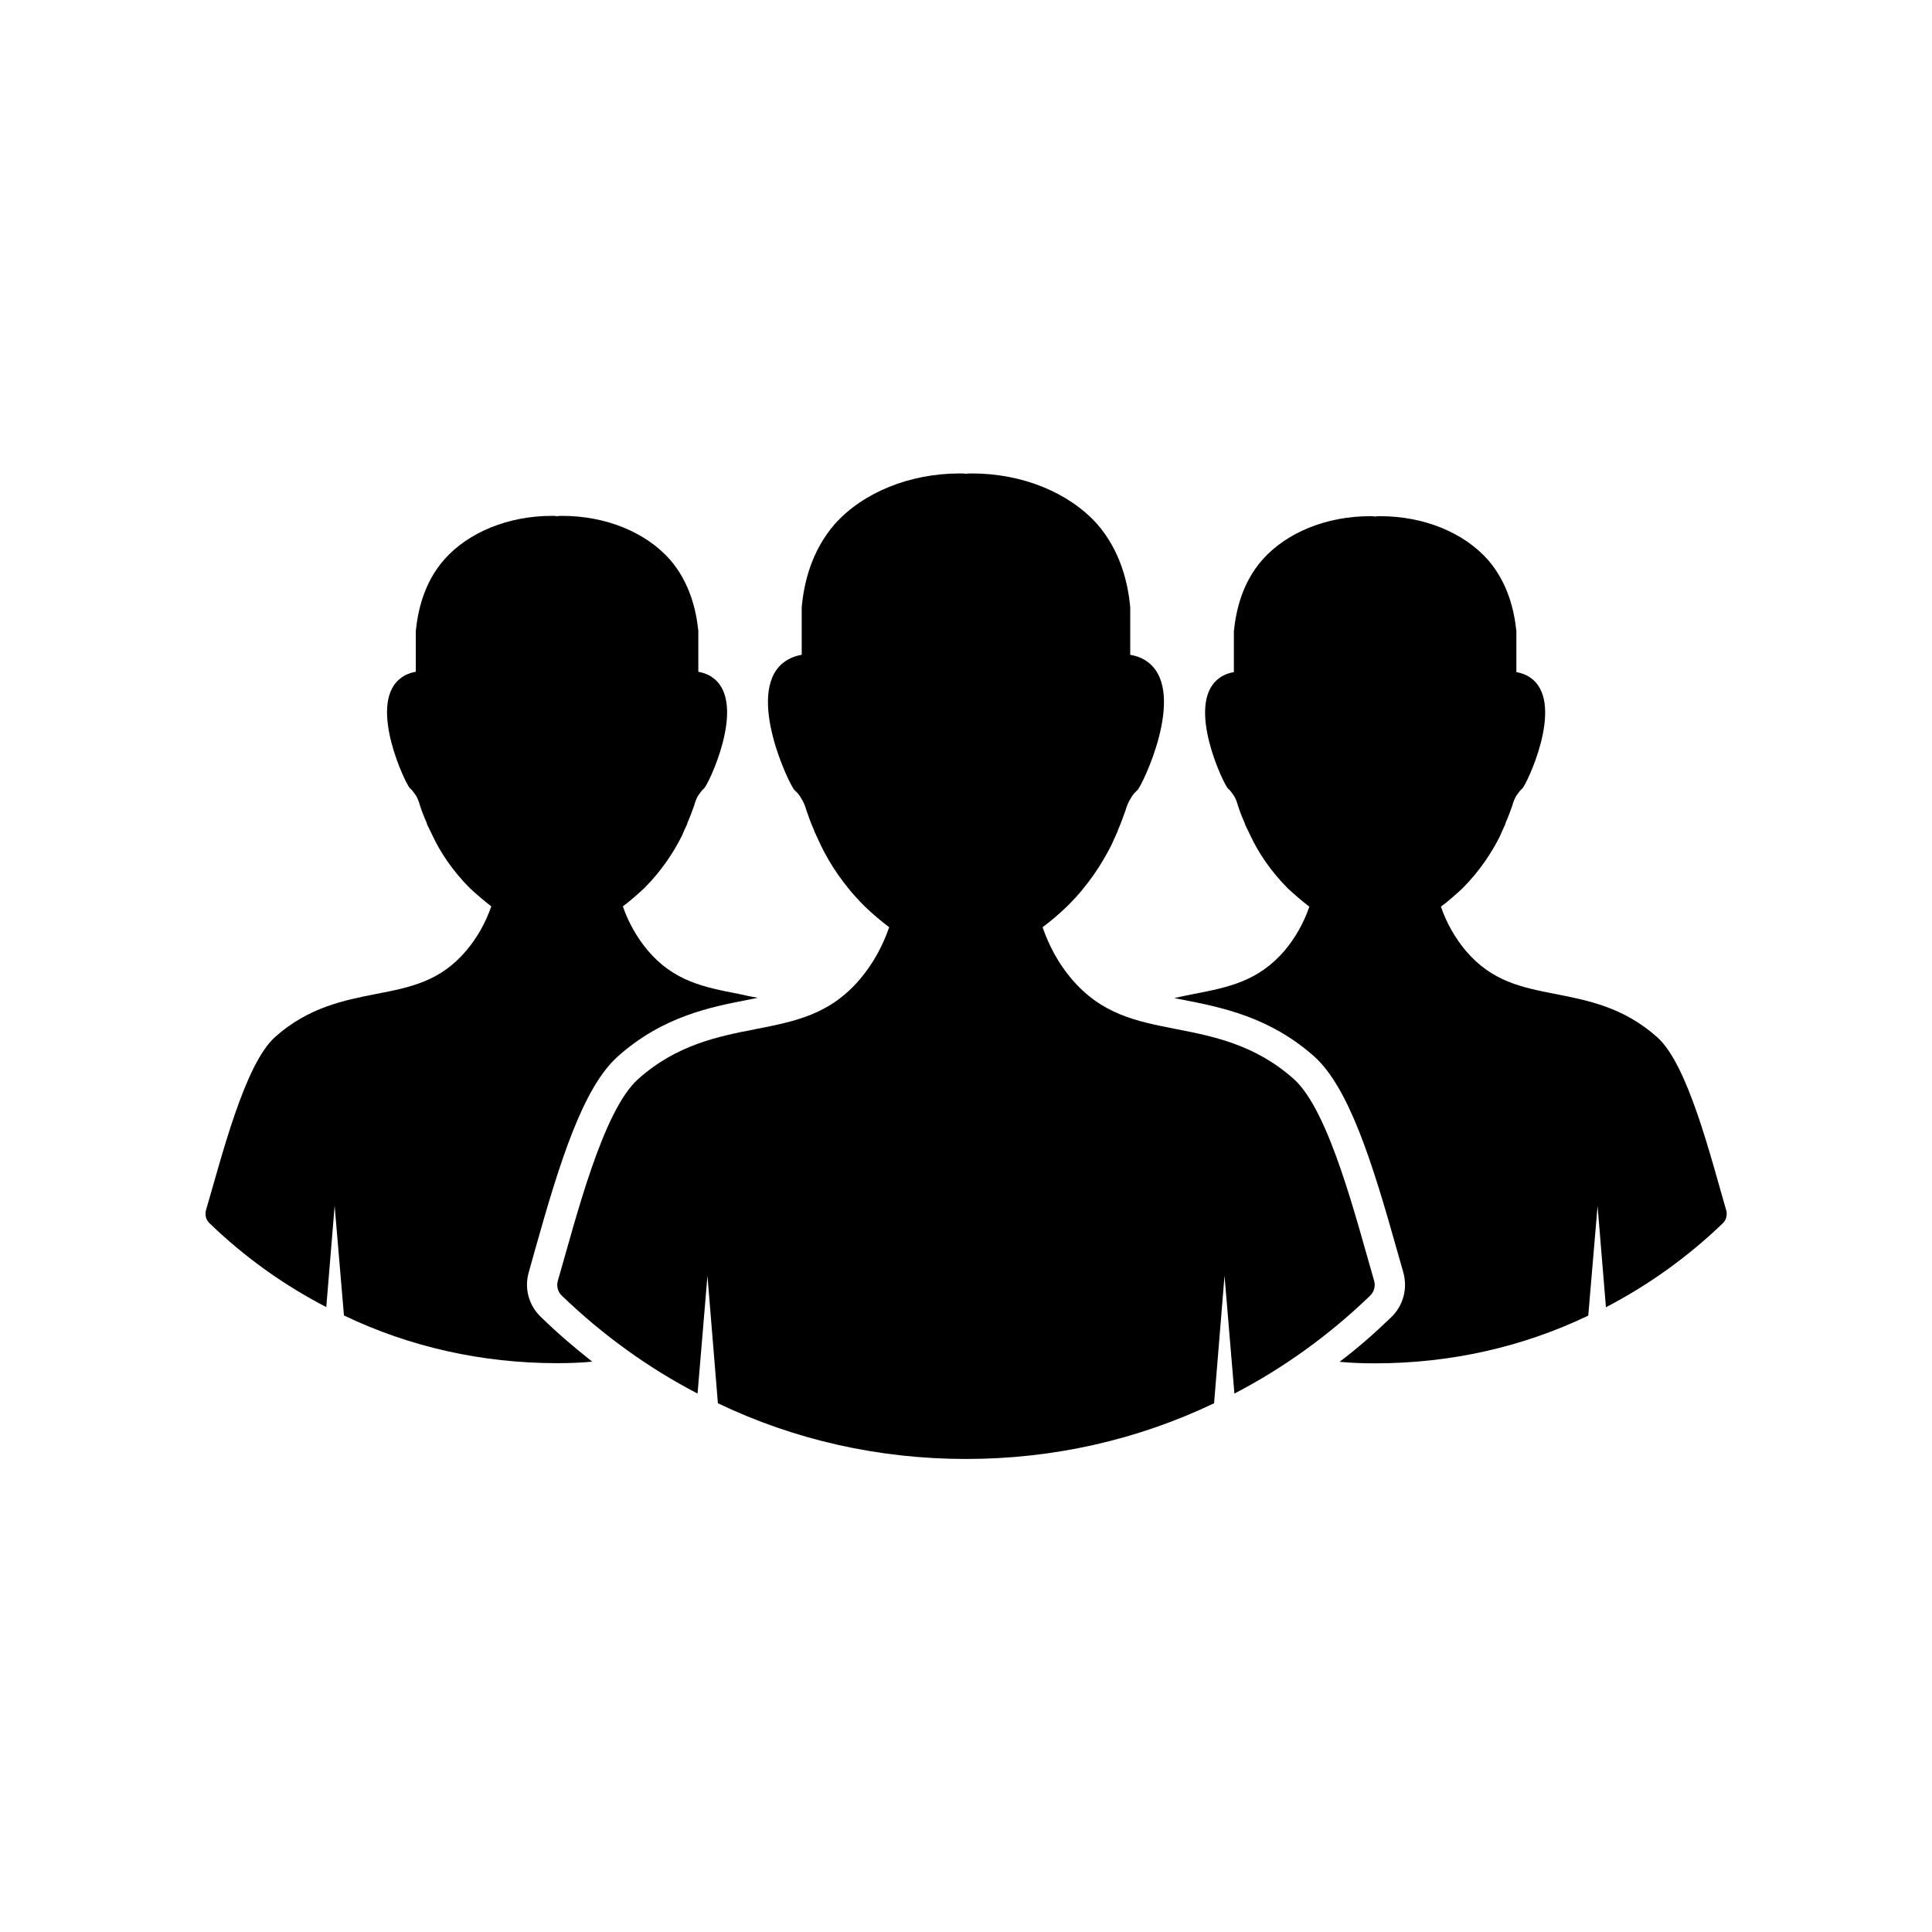 <?xml version="1.0" encoding="UTF-8"?>
<!-- Uploaded to: ICON Repo, www.iconrepo.com, Generator: ICON Repo Mixer Tools -->
<svg fill="#000000" width="800px" height="800px" version="1.1" viewBox="144 144 512 512" xmlns="http://www.w3.org/2000/svg">
 <g>
  <path d="m344.23 416.73c-9.824 1.914-20.859 4.082-31.137 13.25-9.422 8.465-16.473 36.98-21.262 53.453-0.402 1.41 0 2.973 1.109 3.981 10.832 10.43 22.922 19.145 35.922 25.895l2.621-31.234 2.769 33.805c20.305 9.723 42.621 14.762 65.746 14.762s45.395-5.039 65.746-14.762l2.769-33.805 2.621 31.234c13-6.75 25.09-15.469 35.922-25.895 1.109-1.059 1.512-2.57 1.109-3.981-4.785-16.473-11.891-45.039-21.262-53.453-10.277-9.168-21.363-11.336-31.137-13.25-10.578-2.066-19.852-3.879-27.91-13.453-3.273-3.879-5.793-8.465-7.559-13.551 2.215-1.664 4.484-3.578 6.551-5.594 5.594-5.492 9.219-11.336 11.637-16.07 0.555-1.258 1.109-2.469 1.613-3.578 0.102-0.152 0.152-0.301 0.152-0.453 0.805-1.812 1.41-3.578 2.016-5.238 0.301-1.109 0.805-2.316 1.359-3.176 0.152-0.25 0.25-0.402 0.402-0.656 0.656-0.957 1.258-1.41 1.359-1.512 1.258-1.109 13.047-25.492 3.176-33.703-0.855-0.707-2.367-1.762-5.039-2.215v-12.594c-0.555-6.195-2.469-14.812-8.766-22.066-7.508-8.363-19.852-13.402-33.152-13.402l-0.094-0.004c-0.453 0-1.059 0-1.512 0.102-0.453-0.102-1.059-0.102-1.512-0.102h-0.102c-13.301 0-25.645 5.039-33.152 13.402-6.297 7.254-8.211 15.871-8.766 22.066v12.594c-2.621 0.453-4.133 1.512-5.039 2.215-9.875 8.211 1.914 32.598 3.176 33.703 0.102 0.102 0.707 0.555 1.359 1.512 0.152 0.25 0.25 0.402 0.402 0.656 0.555 0.855 1.059 2.066 1.359 3.176 0.555 1.664 1.211 3.426 2.016 5.238 0 0.152 0.102 0.301 0.152 0.453 0.504 1.109 1.059 2.316 1.664 3.578 2.316 4.785 5.996 10.578 11.539 16.07 2.066 2.016 4.281 3.879 6.551 5.594-1.762 5.09-4.281 9.621-7.559 13.551-8.012 9.574-17.281 11.391-27.863 13.457z"/>
  <path d="m460.41 407.41c-1.664 0.301-3.426 0.707-5.238 1.109 0.707 0.102 1.41 0.25 2.168 0.402 10.277 2.016 23.023 4.484 34.965 15.062 9.219 8.363 15.367 28.062 21.816 50.984l1.762 6.195c1.258 4.484-0.102 9.02-3.324 12.043-4.281 4.133-8.766 8.062-13.551 11.688 3.125 0.301 6.195 0.402 9.422 0.402 19.852 0 39.047-4.281 56.477-12.645l2.469-29.07 2.215 26.852c11.133-5.793 21.613-13.25 30.934-22.219 0.957-0.855 1.258-2.215 0.957-3.426-4.133-14.156-10.176-38.742-18.34-45.949-8.867-7.91-18.34-9.723-26.754-11.387-9.07-1.762-17.027-3.324-23.98-11.539-2.769-3.324-5.039-7.254-6.551-11.637 1.914-1.41 3.828-3.125 5.644-4.785 4.785-4.785 7.961-9.824 9.977-13.855 0.453-1.109 0.957-2.168 1.41-3.125 0-0.152 0.102-0.25 0.102-0.402 0.707-1.613 1.258-3.125 1.762-4.535 0.25-0.957 0.656-2.016 1.109-2.719 0.152-0.25 0.25-0.301 0.402-0.555 0.555-0.805 1.059-1.258 1.109-1.258 1.109-0.957 11.234-21.965 2.769-29.02-0.805-0.656-2.066-1.512-4.281-1.914v-10.832c-0.555-5.34-2.168-12.746-7.559-18.941-6.449-7.254-17.027-11.539-28.516-11.539h-0.102c-0.402 0-0.855 0-1.258 0.102-0.402-0.102-0.855-0.102-1.258-0.102h-0.102c-11.488 0-22.066 4.281-28.516 11.539-5.441 6.195-7.004 13.602-7.559 18.941v10.832c-2.215 0.402-3.527 1.258-4.281 1.914-8.465 7.004 1.664 28.062 2.769 29.02 0.102 0 0.555 0.453 1.109 1.258 0.152 0.25 0.25 0.301 0.402 0.555 0.453 0.707 0.855 1.762 1.109 2.719 0.453 1.41 1.059 2.973 1.762 4.535 0 0.152 0.102 0.25 0.102 0.402 0.453 0.957 0.957 2.016 1.512 3.125 1.914 4.082 5.09 9.07 9.875 13.855 1.812 1.664 3.727 3.324 5.644 4.785-1.512 4.383-3.727 8.262-6.551 11.637-7.008 8.168-14.969 9.73-24.035 11.496z"/>
  <path d="m243.67 407.41c-8.465 1.664-17.938 3.527-26.754 11.387-8.113 7.254-14.156 31.789-18.34 45.949-0.301 1.211 0 2.57 0.957 3.426 9.32 9.02 19.75 16.426 30.934 22.219l2.215-26.852 2.469 29.07c17.434 8.363 36.625 12.645 56.477 12.645 3.125 0 6.195-0.102 9.32-0.402-4.684-3.68-9.219-7.559-13.551-11.789-3.176-2.973-4.535-7.508-3.273-11.891l1.762-6.297c6.449-22.922 12.594-42.621 21.816-50.883 11.941-10.68 24.688-13.148 34.914-15.113 0.805-0.152 1.512-0.301 2.215-0.453-1.812-0.301-3.578-0.707-5.238-1.059-9.07-1.762-17.027-3.324-23.98-11.539-2.769-3.324-5.039-7.254-6.551-11.637 1.914-1.41 3.828-3.125 5.644-4.785 4.785-4.785 7.961-9.824 9.977-13.855 0.453-1.109 0.957-2.168 1.41-3.125 0-0.152 0.102-0.25 0.102-0.402 0.707-1.613 1.258-3.125 1.762-4.535 0.25-0.957 0.656-2.016 1.109-2.719 0.152-0.25 0.25-0.301 0.402-0.555 0.555-0.805 1.059-1.258 1.109-1.258 1.109-0.957 11.234-21.965 2.769-29.02-0.805-0.656-2.066-1.512-4.281-1.914v-10.832c-0.555-5.34-2.168-12.746-7.559-18.941-6.449-7.254-17.027-11.539-28.516-11.539h-0.102c-0.402 0-0.855 0-1.258 0.102-0.402-0.102-0.855-0.102-1.258-0.102h-0.102c-11.488 0-22.066 4.281-28.516 11.539-5.441 6.195-7.004 13.602-7.559 18.941v10.832c-2.215 0.402-3.527 1.258-4.281 1.914-8.465 7.004 1.664 28.062 2.769 29.02 0.102 0 0.555 0.453 1.109 1.258 0.152 0.25 0.25 0.301 0.402 0.555 0.453 0.707 0.855 1.762 1.109 2.719 0.453 1.41 1.059 2.973 1.762 4.535 0 0.152 0.102 0.25 0.102 0.402 0.453 0.957 0.957 2.016 1.512 3.125 1.914 4.082 5.09 9.07 9.875 13.855 1.812 1.664 3.727 3.324 5.644 4.785-1.512 4.383-3.727 8.262-6.551 11.637-6.902 8.254-14.863 9.816-23.98 11.582z"/>
 </g>
</svg>